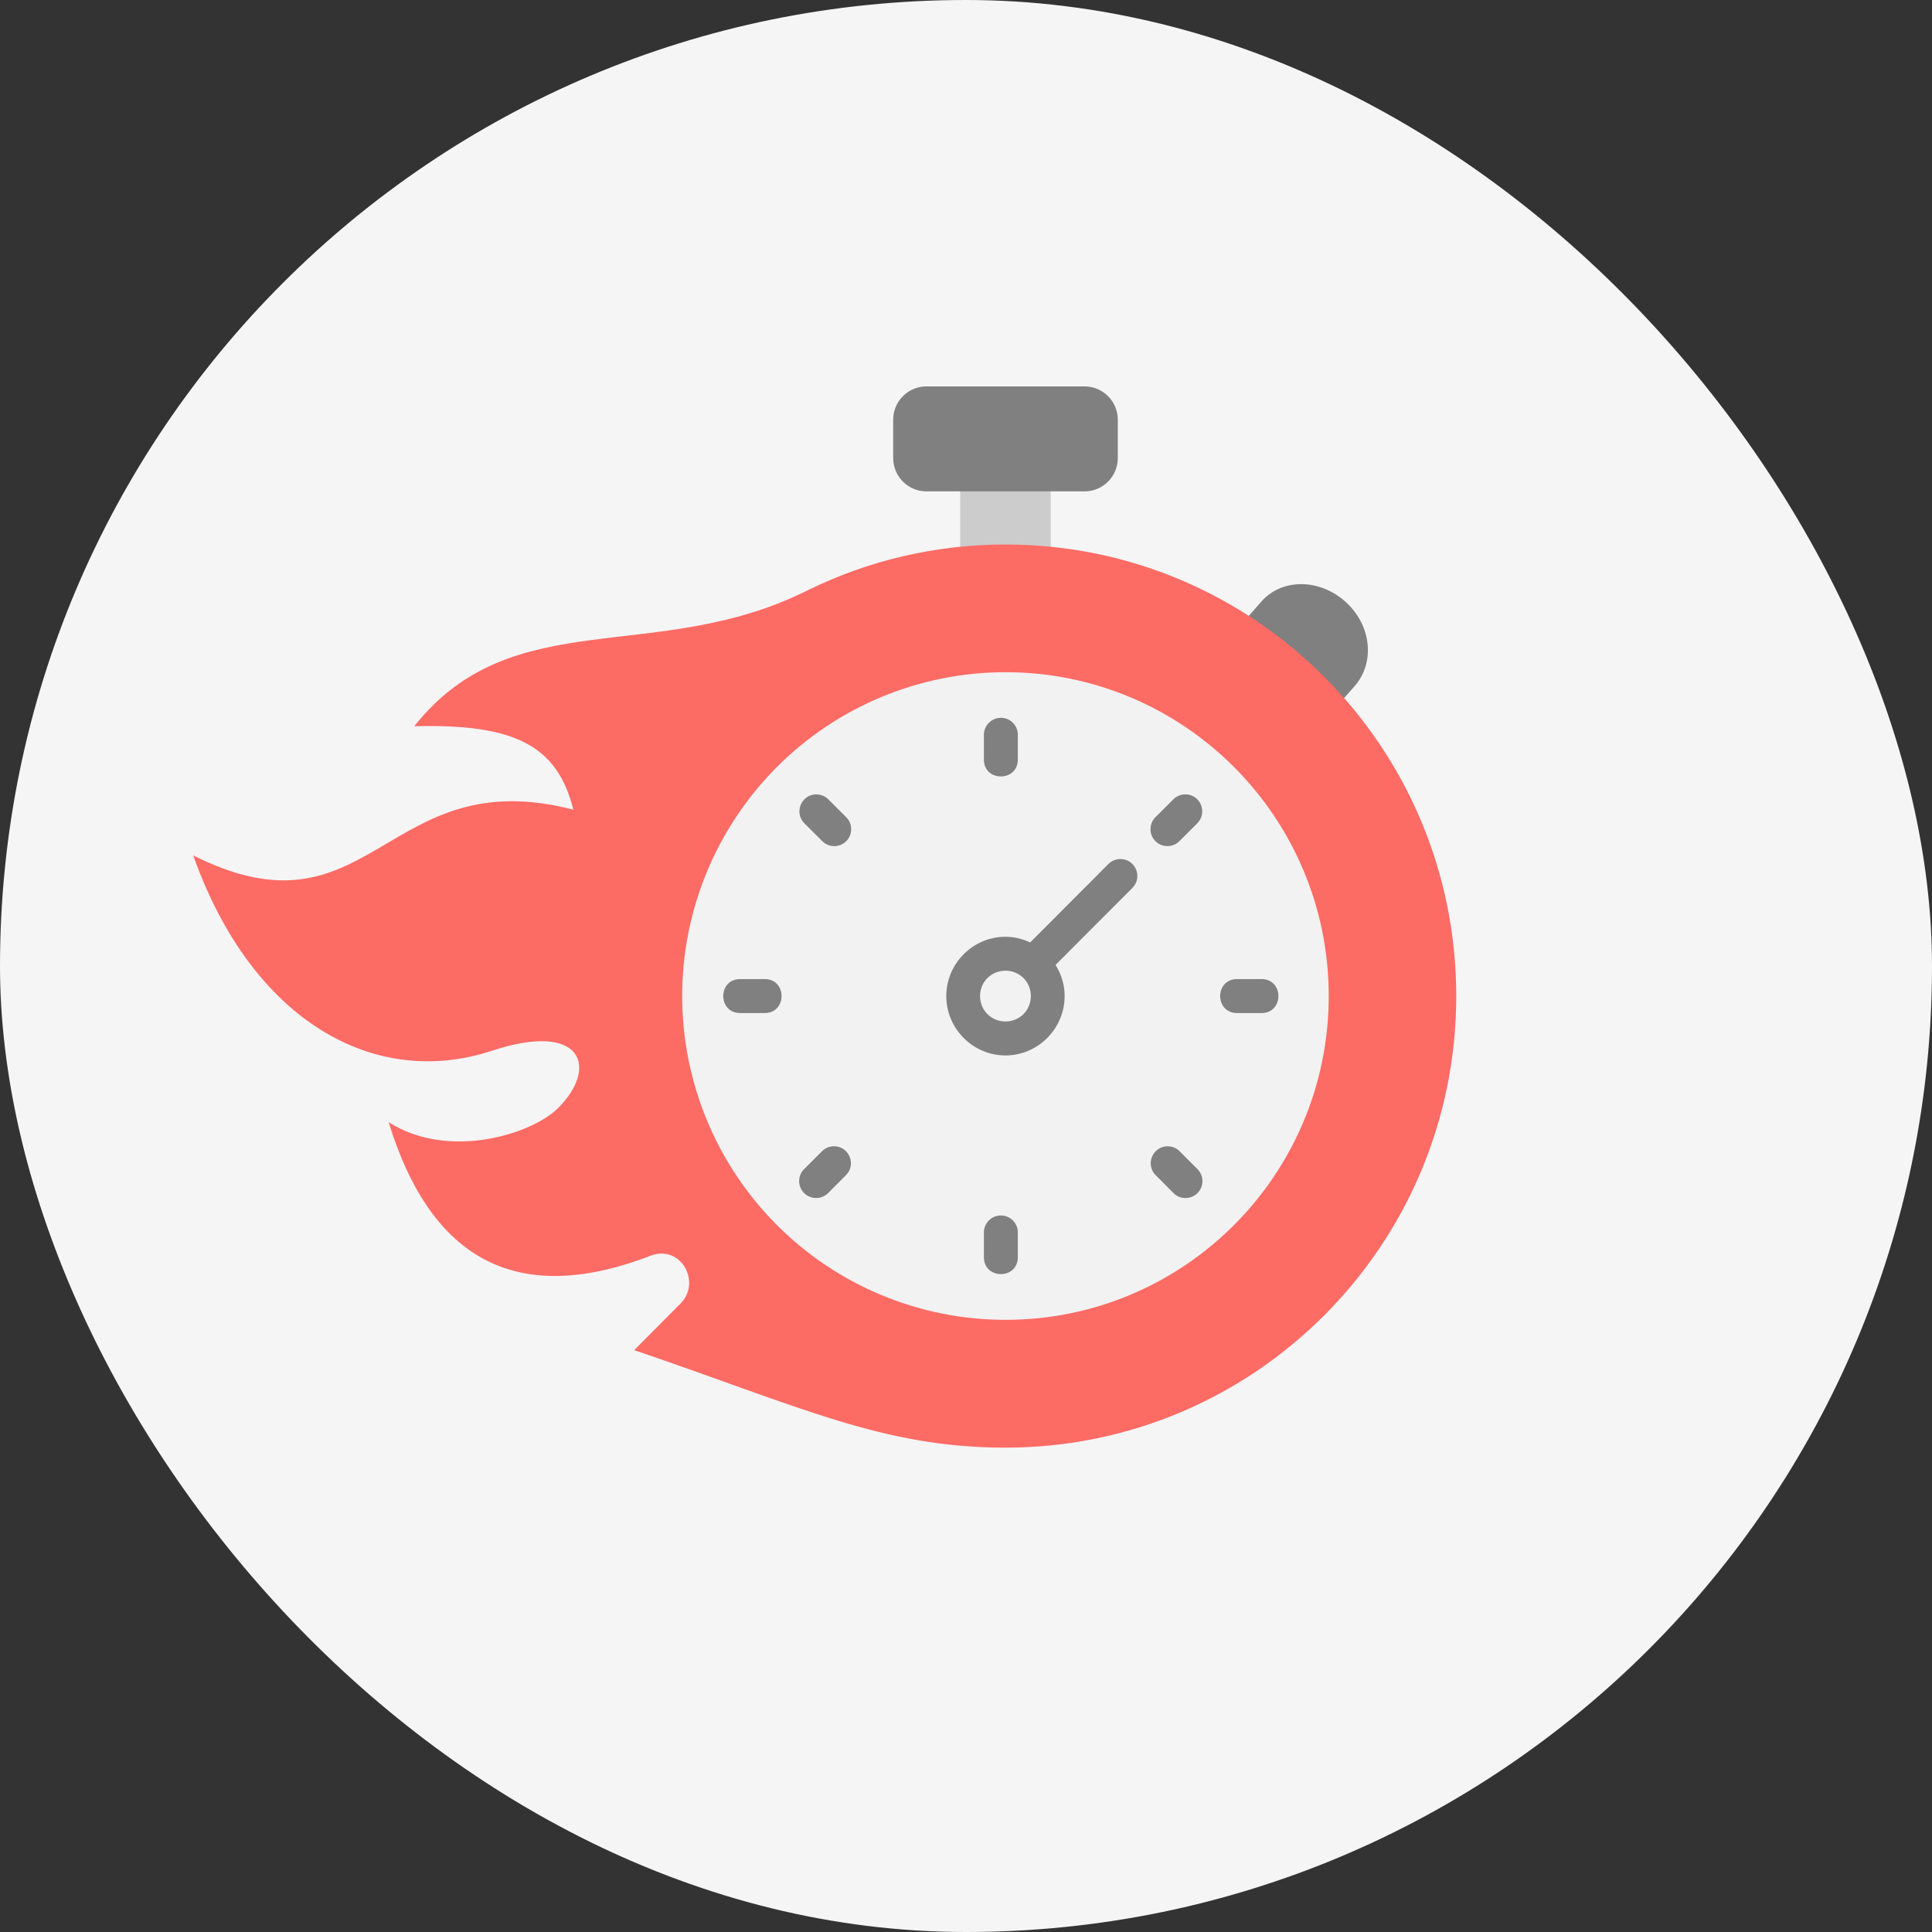 <svg width="90" height="90" viewBox="0 0 90 90" fill="none" xmlns="http://www.w3.org/2000/svg">
<rect x="0" y="0" width="90" height="90" fill="#333333" stroke="none"/>
<rect width="90" height="90" rx="45" fill="#F5F5F5"/>
<path fill-rule="evenodd" clip-rule="evenodd" d="M62.094 33.109L63.1 31.966C64.061 30.874 63.895 29.138 62.692 28.046C61.49 26.95 59.725 26.927 58.764 28.018L57.76 29.162L62.094 33.109Z" fill="#808080"/>
<path fill-rule="evenodd" clip-rule="evenodd" d="M44.73 21.86H48.947V25.63H44.73V21.86Z" fill="#CCCCCC"/>
<path fill-rule="evenodd" clip-rule="evenodd" d="M43.159 18H50.521C51.378 18 52.071 18.693 52.071 19.555V21.334C52.071 22.197 51.378 22.89 50.521 22.89H43.159C42.3 22.89 41.608 22.197 41.608 21.334V19.555C41.608 18.693 42.3 18 43.159 18Z" fill="#808080"/>
<path fill-rule="evenodd" clip-rule="evenodd" d="M46.838 25.365C58.436 25.365 67.838 34.783 67.838 46.4C67.838 58.019 58.436 67.437 46.838 67.437C41.111 67.437 37.318 65.539 29.544 62.895L31.709 60.716C32.68 59.735 31.727 57.948 30.292 58.502C23.765 61.013 19.961 58.332 18.105 52.276C20.913 54.06 24.79 52.83 26.005 51.612C27.887 49.728 27.152 47.548 22.915 48.949C17.481 50.74 11.752 47.604 9 39.848C17.314 44.025 17.927 35.429 26.709 37.719C25.962 34.706 23.936 33.712 19.297 33.831C23.898 28.033 30.589 31.035 37.646 27.487C40.422 26.128 43.539 25.365 46.838 25.365Z" fill="#FD6B65"/>
<path fill-rule="evenodd" clip-rule="evenodd" d="M61.897 46.4C61.897 54.731 55.157 61.483 46.838 61.483C42.844 61.483 39.014 59.896 36.189 57.065C33.366 54.237 31.779 50.4 31.779 46.4C31.779 42.397 33.365 38.565 36.189 35.732C39.014 32.904 42.844 31.314 46.838 31.314C55.157 31.314 61.897 38.07 61.897 46.4Z" fill="#F2F2F2"/>
<path d="M46.612 33.439C46.178 33.445 45.828 33.806 45.833 34.242V35.381C45.833 36.433 47.415 36.433 47.415 35.381V34.242C47.423 33.794 47.059 33.431 46.612 33.439Z" fill="#808080"/>
<path d="M46.612 56.622C46.178 56.626 45.828 56.986 45.833 57.425V58.561C45.833 59.617 47.415 59.617 47.415 58.561V57.425C47.423 56.979 47.059 56.614 46.612 56.622Z" fill="#808080"/>
<path d="M57.629 45.609C56.577 45.609 56.577 47.192 57.629 47.192H58.764C59.816 47.192 59.816 45.609 58.764 45.609H57.629Z" fill="#808080"/>
<path d="M34.481 45.609C33.429 45.609 33.429 47.192 34.481 47.192H35.62C36.672 47.192 36.672 45.609 35.62 45.609H34.481Z" fill="#808080"/>
<path d="M54.397 53.398C53.685 53.398 53.337 54.26 53.846 54.754L54.646 55.558C54.951 55.887 55.468 55.893 55.785 55.578C56.101 55.261 56.09 54.747 55.761 54.443L54.961 53.64C54.812 53.485 54.611 53.398 54.397 53.398Z" fill="#808080"/>
<path d="M38.029 37.006C37.32 37.006 36.973 37.869 37.48 38.363L38.283 39.162C38.586 39.49 39.105 39.503 39.422 39.185C39.737 38.87 39.725 38.351 39.398 38.046L38.598 37.247C38.448 37.093 38.243 37.006 38.029 37.006Z" fill="#808080"/>
<path d="M55.193 37.005C54.988 37.01 54.789 37.097 54.648 37.247L53.848 38.045C53.52 38.35 53.508 38.869 53.824 39.185C54.141 39.502 54.66 39.49 54.963 39.162L55.763 38.363C56.281 37.86 55.913 36.982 55.193 37.005Z" fill="#808080"/>
<path d="M38.828 53.397C38.623 53.405 38.424 53.488 38.283 53.639L37.479 54.442C37.151 54.746 37.143 55.26 37.459 55.578C37.775 55.893 38.293 55.886 38.598 55.557L39.398 54.753C39.916 54.252 39.549 53.378 38.828 53.397Z" fill="#808080"/>
<path fill-rule="evenodd" clip-rule="evenodd" d="M46.838 45.218C47.499 45.218 48.021 45.737 48.021 46.401C48.021 47.066 47.499 47.584 46.838 47.584C46.178 47.584 45.655 47.066 45.655 46.401C45.655 45.737 46.178 45.218 46.838 45.218ZM52.174 40.018C51.972 40.022 51.775 40.105 51.632 40.251L47.989 43.903C47.636 43.737 47.249 43.638 46.838 43.638C45.323 43.638 44.081 44.887 44.081 46.401C44.081 47.916 45.323 49.167 46.838 49.167C48.352 49.167 49.595 47.916 49.595 46.401C49.595 45.867 49.437 45.374 49.172 44.95L52.747 41.367C53.254 40.864 52.89 40.001 52.174 40.018Z" fill="#808080"/>
</svg>
